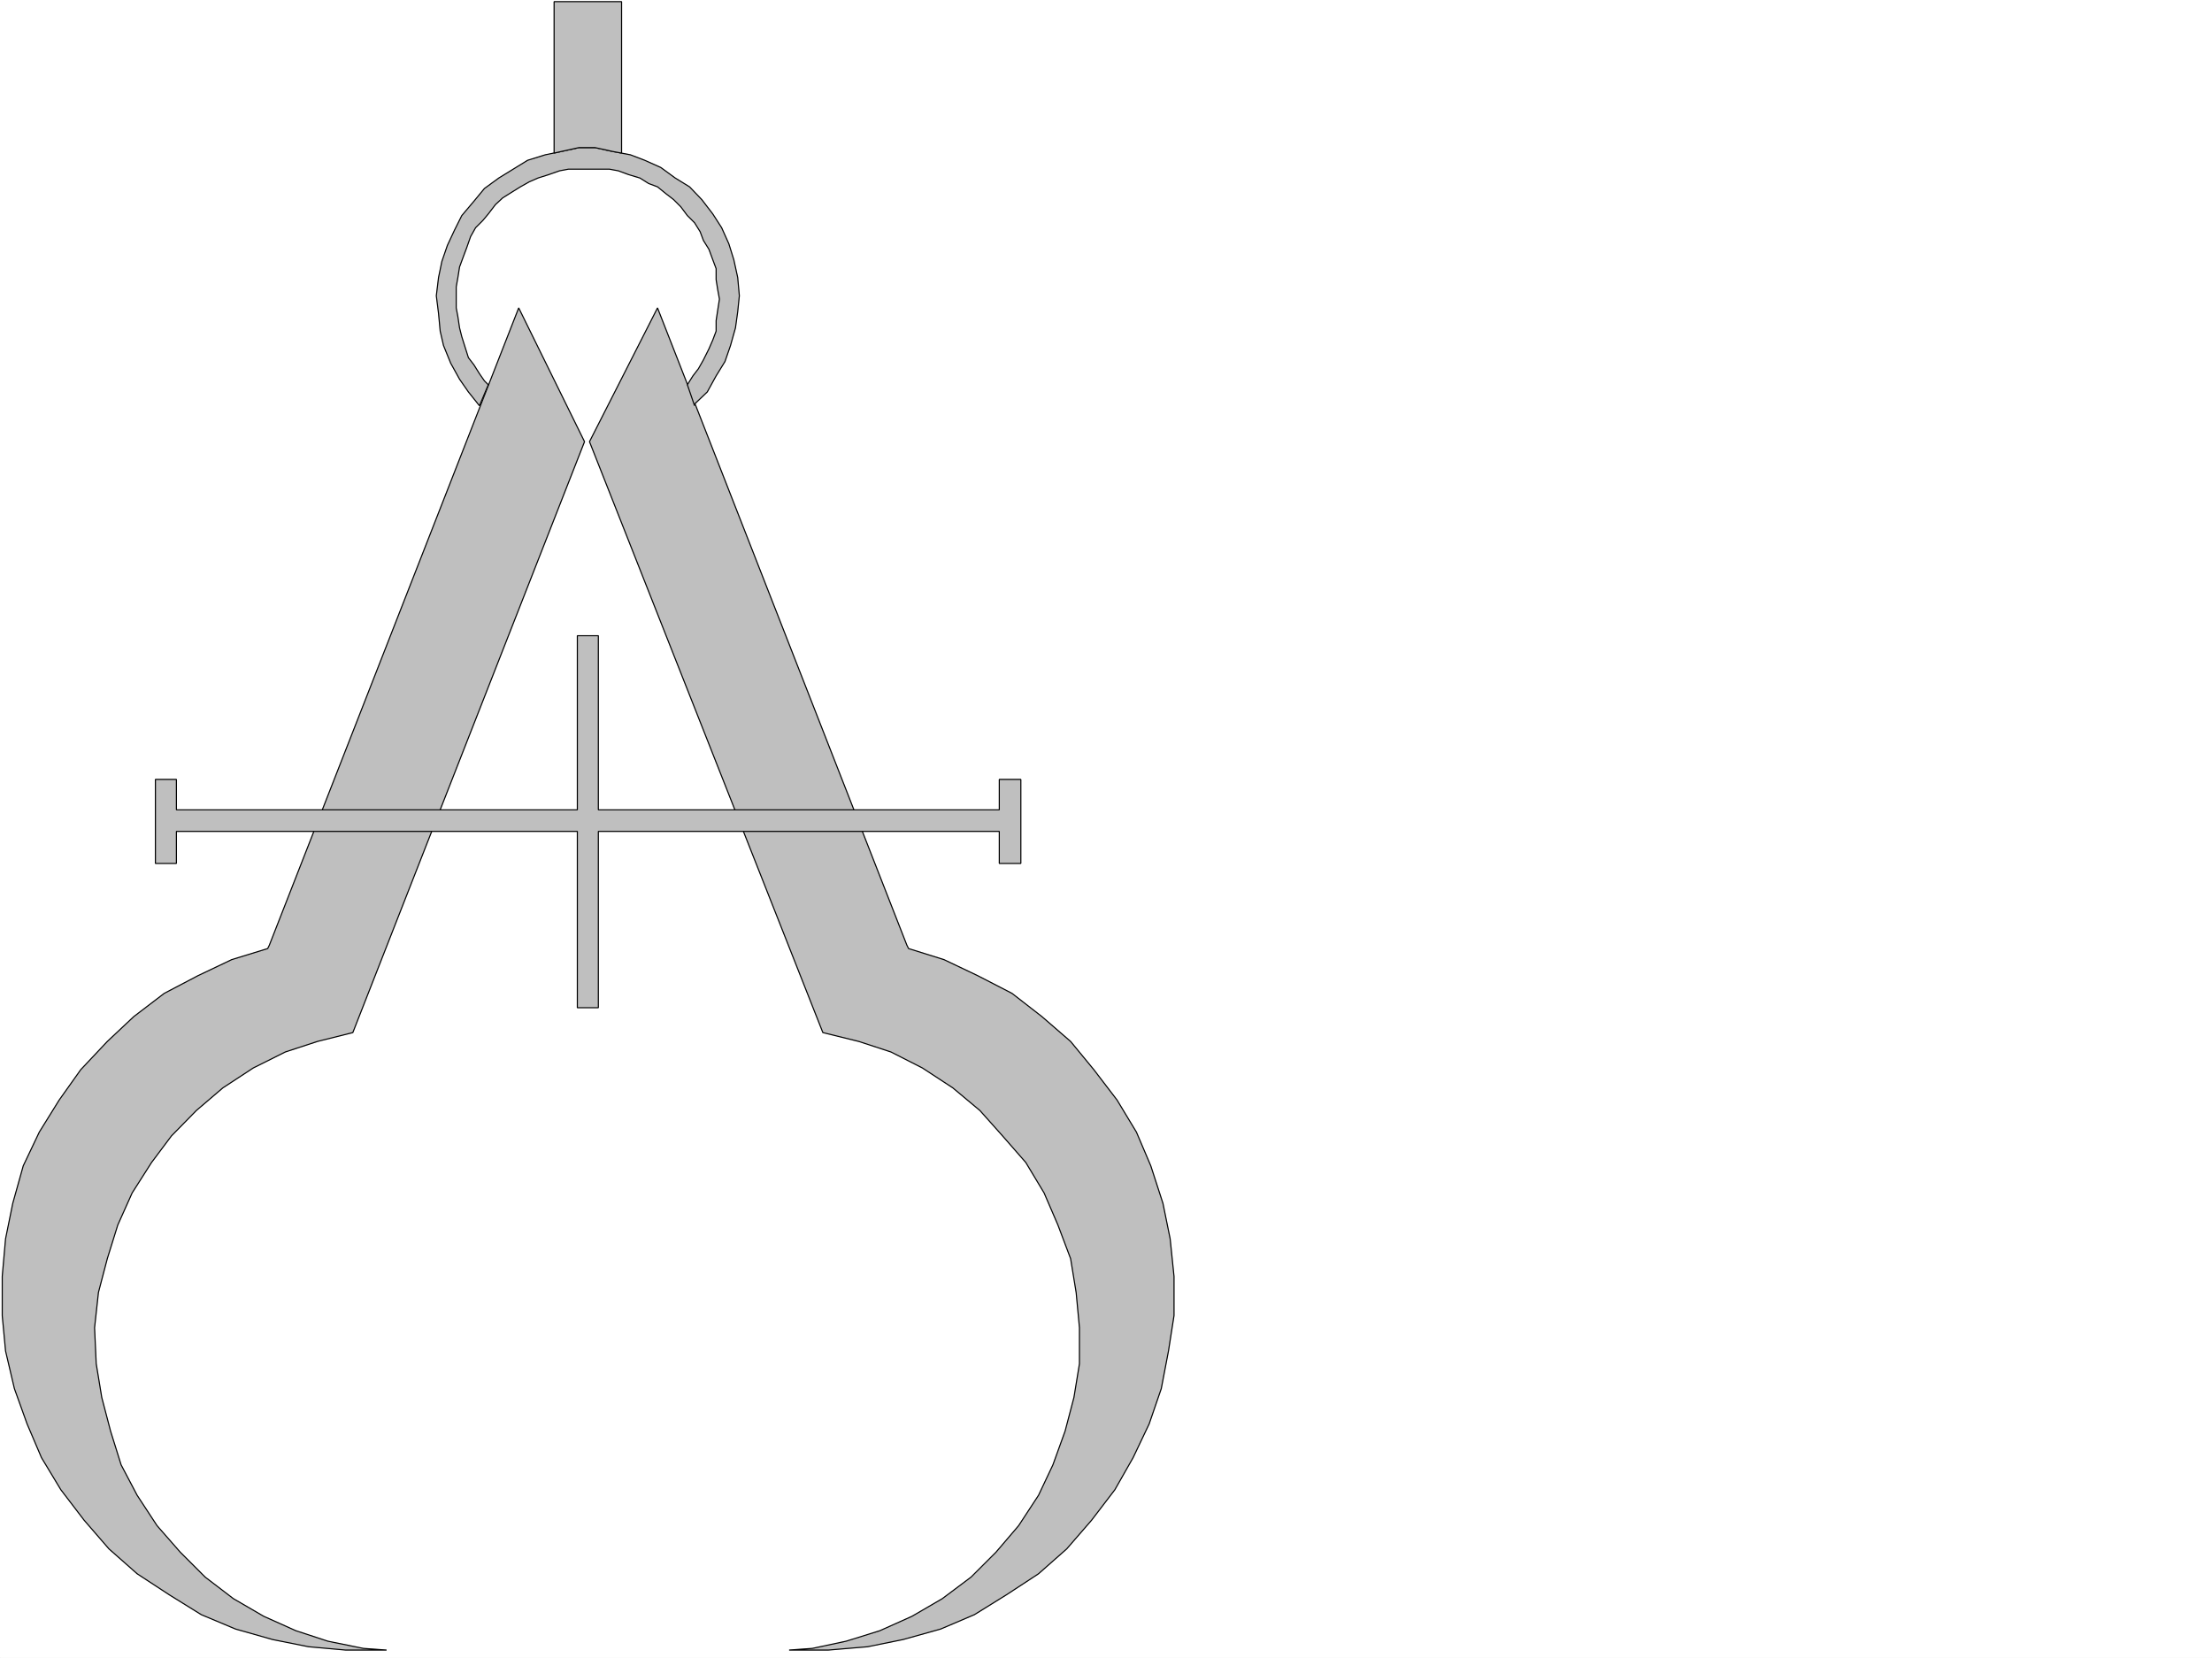 <svg xmlns="http://www.w3.org/2000/svg" width="2997.016" height="2246.297"><rect width="100%" height="100%" fill="#808080" stroke="none"/><defs><clipPath id="a"><path d="M0 0h2997v2244.137H0Zm0 0"/></clipPath></defs><path fill="#fff" d="M0 2246.297h2997.016V0H0Zm0 0"/><g clip-path="url(#a)" transform="translate(0 2.16)"><path fill="#fff" fill-rule="evenodd" stroke="#fff" stroke-linecap="square" stroke-linejoin="bevel" stroke-miterlimit="10" stroke-width=".743" d="M.742 2244.137h2995.531V-2.16H.743Zm0 0"/></g><path fill="#bfbfbf" fill-rule="evenodd" stroke="#bfbfbf" stroke-linecap="square" stroke-linejoin="bevel" stroke-miterlimit="10" stroke-width=".743" d="m364.883 1280.8 337.902-863.605 89.184 181.27-313.934 800.691-47.972 12.004-43.442 14.23-43.48 21.7-41.211 26.98-35.934 30.692-33.742 34.449-26.941 35.973-26.235 41.171-19.473 43.442-14.23 45.707-12.004 45.707-5.242 47.937 2.23 48.68 7.508 45.668 11.965 45.707 14.27 45.668 21.703 41.211 26.976 41.176 31.477 35.969 33.703 33.707 38.242 29.207 41.211 23.968 43.438 19.473 43.441 14.23 47.977 9.735 31.476 2.27h-55.445l-50.203-4.497-48.72-9.738-50.206-14.23-46.45-19.473-43.44-26.977-43.477-28.464-38.203-33.708-33.704-38.94-31.476-41.212-26.234-43.441-19.473-45.668-17.242-47.938-11.965-50.949-4.496-47.934v-53.175l4.496-50.95 9.734-47.937 14.235-50.906 21.738-45.707 26.941-43.442 29.246-41.172 35.973-38.199 35.934-33.746 41.21-31.434 45.708-23.968 45.707-21.743 48.718-14.972zm0 0"/><path fill="none" stroke="#000" stroke-linecap="square" stroke-linejoin="bevel" stroke-miterlimit="10" stroke-width="1.486" d="m364.883 1280.8 337.902-863.605 89.184 181.27-313.934 800.691-47.972 12.004-43.442 14.23-43.48 21.7-41.211 26.98-35.934 30.692-33.742 34.449-26.941 35.973-26.235 41.171-19.473 43.442-14.23 45.707-12.004 45.707-5.242 47.937 2.23 48.68 7.508 45.668 11.965 45.707 14.27 45.668 21.703 41.211 26.976 41.176 31.477 35.969 33.703 33.707 38.242 29.207 41.211 23.968 43.438 19.473 43.441 14.23 47.977 9.735 31.476 2.27h-55.445l-50.203-4.497-48.72-9.738-50.206-14.23-46.45-19.473-43.44-26.977-43.477-28.464-38.203-33.708-33.704-38.94-31.476-41.212-26.234-43.441-19.473-45.668-17.242-47.938-11.965-50.949-4.496-47.934v-53.175l4.496-50.95 9.734-47.937 14.235-50.906 21.738-45.707 26.941-43.442 29.246-41.172 35.973-38.199 35.934-33.746 41.21-31.434 45.708-23.968 45.707-21.743 48.718-14.972zm0 0"/><path fill="#bfbfbf" fill-rule="evenodd" stroke="#bfbfbf" stroke-linecap="square" stroke-linejoin="bevel" stroke-miterlimit="10" stroke-width=".743" d="M1228.758 1280.8 890.855 417.196l-92.16 181.27 316.203 800.691 48.68 12.004 43.477 14.23 42.699 21.7 41.21 26.98 36.716 30.692 30.734 34.449 31.434 35.973 24.75 41.171 18.73 43.442 17.242 45.707 7.47 45.707 4.495 47.937v48.68l-7.469 45.668-12.003 45.707-16.5 45.668-19.473 41.211-26.977 41.176-30.695 35.969-33.742 33.707-38.945 29.207-41.211 23.968-43.438 19.473-45.71 14.23-45.708 9.735-31.473 2.27h53.176l53.215-4.497 47.934-9.738 50.949-14.23 45.707-19.473 43.48-26.977 43.438-28.464 38.203-33.708 33.742-38.94 31.477-41.212 24.71-43.441 21.739-45.668 16.46-47.938 9.74-50.949 7.507-47.934v-53.175l-5.242-50.95-9.735-47.937-16.5-50.906-19.472-45.707-26.235-43.442-31.476-41.172-31.438-38.199-38.98-33.746-40.469-31.434-46.453-23.968-45.707-21.743-47.938-14.972zm0 0"/><path fill="none" stroke="#000" stroke-linecap="square" stroke-linejoin="bevel" stroke-miterlimit="10" stroke-width="1.486" d="M1228.758 1280.8 890.855 417.196l-92.16 181.27 316.203 800.691 48.68 12.004 43.477 14.23 42.699 21.7 41.21 26.98 36.716 30.692 30.734 34.449 31.434 35.973 24.75 41.171 18.73 43.442 17.242 45.707 7.47 45.707 4.495 47.937v48.68l-7.469 45.668-12.003 45.707-16.5 45.668-19.473 41.211-26.977 41.176-30.695 35.969-33.742 33.707-38.945 29.207-41.211 23.968-43.438 19.473-45.71 14.23-45.708 9.735-31.473 2.27h53.176l53.215-4.497 47.934-9.738 50.949-14.23 45.707-19.473 43.48-26.977 43.438-28.464 38.203-33.708 33.742-38.94 31.477-41.212 24.71-43.441 21.739-45.668 16.46-47.938 9.74-50.949 7.507-47.934v-53.175l-5.242-50.95-9.735-47.937-16.5-50.906-19.472-45.707-26.235-43.442-31.476-41.172-31.438-38.199-38.98-33.746-40.469-31.434-46.453-23.968-45.707-21.743-47.938-14.972zm0 0"/><path fill="#bfbfbf" fill-rule="evenodd" stroke="#bfbfbf" stroke-linecap="square" stroke-linejoin="bevel" stroke-miterlimit="10" stroke-width=".743" d="m931.324 521.32 7.508-12.004 7.465-9.734 6.765-11.965 7.47-14.976 5.238-12.004 4.496-11.965v-14.23l2.27-14.977 2.226-14.23-2.227-12.005-2.27-14.234V364.02l-4.495-12.004-5.239-14.192-7.469-12.004-4.496-11.965-7.507-12.003-9.735-9.735-8.996-12.004-9.734-9.738-9.735-7.465-12.004-9.738-11.964-4.496-12.004-7.508-14.977-4.496-14.23-5.238-12.004-2.23H770.23l-12.003 2.23-14.977 5.238-14.23 4.496-11.965 5.242-12.004 6.762-12.004 7.469-11.965 7.507-9.734 8.993-9.778 12.746-7.465 8.953-9.738 9.738-6.762 12.004-5.242 14.973-4.496 12.004-5.238 14.234-2.23 14.191-2.266 12.746v28.465l2.265 12.004 2.23 14.977 3.013 11.965 4.496 14.234 4.496 14.23 7.469 9.735 7.503 12.004 6.727 9.738 5.238 5.238-11.965 28.465-14.972-18.73-12.004-17.242-12.004-21.7-9.734-23.968-4.5-19.473-2.227-23.969-3.012-23.969 3.012-24.75 4.496-21.699 7.469-21.738 9.773-20.957 9.739-19.473 16.46-19.472 14.231-17.243 19.512-14.234 19.472-11.965 19.47-12.004 23.968-7.465 21.742-4.5 23.969-5.238h21.738l23.969 5.238 23.969 4.5 19.468 7.465 21.743 9.738 19.472 14.231 19.508 12.004 16.461 17.203 14.977 19.512 12.003 18.691 9.735 21.738 6.765 21.7 5.239 23.968 2.23 24.75-2.23 21.703-3.008 21.739-6.727 23.969-7.507 21.699-12.004 19.472-11.965 21.739-17.242 16.46v2.27zm0 0"/><path fill="none" stroke="#000" stroke-linecap="square" stroke-linejoin="bevel" stroke-miterlimit="10" stroke-width="1.486" d="m931.324 521.32 7.508-12.004 7.465-9.734 6.765-11.965 7.47-14.976 5.238-12.004 4.496-11.965v-14.23l2.27-14.977 2.226-14.23-2.227-12.005-2.27-14.234V364.02l-4.495-12.004-5.239-14.192-7.469-12.004-4.496-11.965-7.507-12.003-9.735-9.735-8.996-12.004-9.734-9.738-9.735-7.465-12.004-9.738-11.964-4.496-12.004-7.508-14.977-4.496-14.23-5.238-12.004-2.23H770.23l-12.003 2.23-14.977 5.238-14.23 4.496-11.965 5.242-12.004 6.762-12.004 7.469-11.965 7.507-9.734 8.993-9.778 12.746-7.465 8.953-9.738 9.738-6.762 12.004-5.242 14.973-4.496 12.004-5.238 14.234-2.23 14.191-2.266 12.746v28.465l2.265 12.004 2.23 14.977 3.013 11.965 4.496 14.234 4.496 14.23 7.469 9.735 7.503 12.004 6.727 9.738 5.238 5.238-11.965 28.465-14.972-18.73-12.004-17.242-12.004-21.7-9.734-23.968-4.5-19.473-2.227-23.969-3.012-23.969 3.012-24.75 4.496-21.699 7.469-21.738 9.773-20.957 9.739-19.473 16.46-19.472 14.231-17.243 19.512-14.234 19.472-11.965 19.47-12.004 23.968-7.465 21.742-4.5 23.969-5.238h21.738l23.969 5.238 23.969 4.5 19.468 7.465 21.743 9.738 19.472 14.231 19.508 12.004 16.461 17.203 14.977 19.512 12.003 18.691 9.735 21.738 6.765 21.7 5.239 23.968 2.23 24.75-2.23 21.703-3.008 21.739-6.727 23.969-7.507 21.699-12.004 19.472-11.965 21.739-17.242 16.46v2.27zm0 0"/><path fill="#bfbfbf" fill-rule="evenodd" stroke="#bfbfbf" stroke-linecap="square" stroke-linejoin="bevel" stroke-miterlimit="10" stroke-width=".743" d="M842.176 207.465V2.23h-91.418v205.235l9.738-2.23 23.969-5.239h21.738l23.969 5.238zm0 0"/><path fill="none" stroke="#000" stroke-linecap="square" stroke-linejoin="bevel" stroke-miterlimit="10" stroke-width="1.486" d="M842.176 207.465V2.23h-91.418v205.235l9.738-2.23 23.969-5.239h21.738l23.969 5.238zm0 0"/><path fill="#bfbfbf" fill-rule="evenodd" stroke="#bfbfbf" stroke-linecap="square" stroke-linejoin="bevel" stroke-miterlimit="10" stroke-width=".743" d="M782.234 1097.3V861.376H810.7v235.926h543.215v-41.211h29.211v113.86h-29.21v-43.438H810.698v238.937h-28.465v-238.937H239.02v43.437h-28.465v-113.86h28.465v41.212zm0 0"/><path fill="none" stroke="#000" stroke-linecap="square" stroke-linejoin="bevel" stroke-miterlimit="10" stroke-width="1.486" d="M782.234 1097.3V861.376H810.7v235.926h543.215v-41.211h29.211v113.86h-29.21v-43.438H810.698v238.937h-28.465v-238.937H239.02v43.437h-28.465v-113.86h28.465v41.212zm0 0"/></svg>
